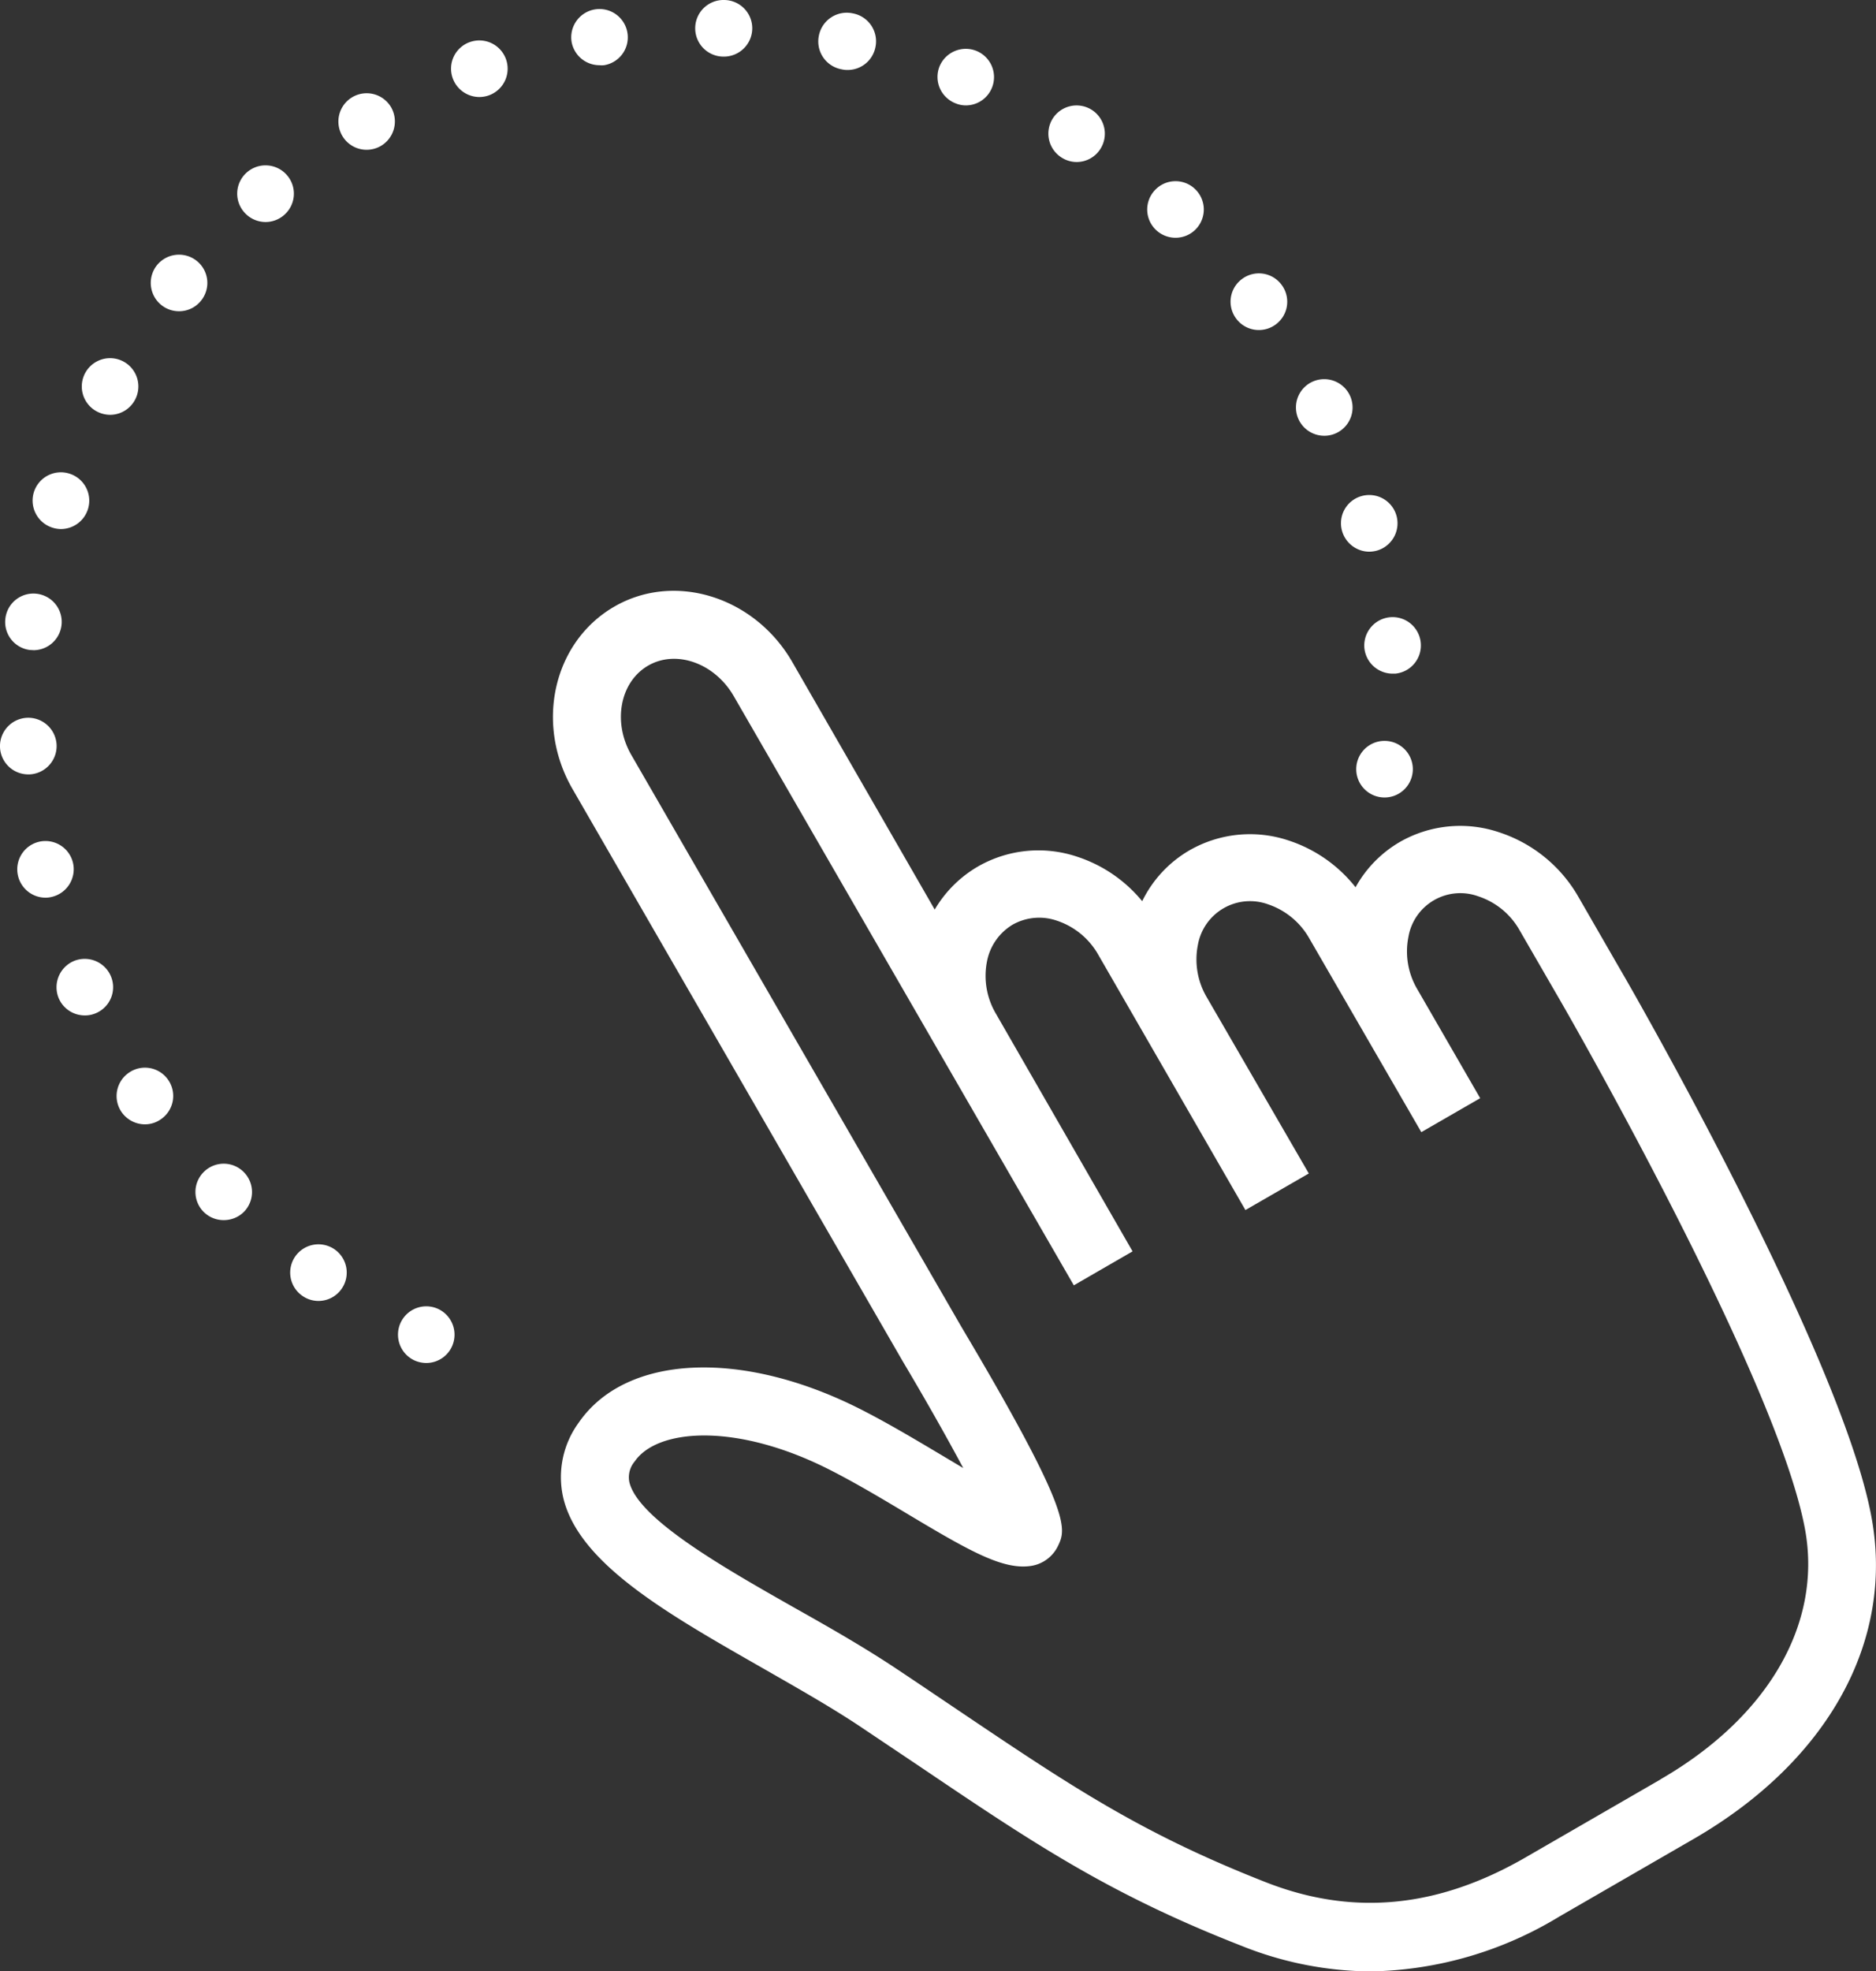 <svg xmlns="http://www.w3.org/2000/svg" viewBox="0 0 165.74 174.1"><rect x="0" y="0" width="165.74" height="174.1" fill="#333333" stroke="none"/><defs><style>.cls-1{fill:#fff;}</style></defs><title>ico_oparation01</title><g id="レイヤー_2" data-name="レイヤー 2"><g id="レイヤー_1-2" data-name="レイヤー 1"><path class="cls-1" d="M165.34,134c-2.66-14.43-21.38-47-22.18-48.34l-3.7-6.42a12.56,12.56,0,0,0-7-5.72,10.73,10.73,0,0,0-8.79.85,10.51,10.51,0,0,0-3.91,4,12.47,12.47,0,0,0-5.88-4.12,10.74,10.74,0,0,0-8.78.85,10.52,10.52,0,0,0-4.19,4.5,12.42,12.42,0,0,0-5.72-3.92,10.74,10.74,0,0,0-8.78.85,10.6,10.6,0,0,0-3.83,3.81L70,58.48c-3.33-5.78-10.41-8-15.76-4.88s-7,10.31-3.66,16.09l29.18,50.56c1.84,3.09,3.81,6.55,5.34,9.42l-1.81-1.08c-2.27-1.35-4.84-2.89-7.31-4.14-10.5-5.31-20.72-4.81-24.86,1.22a8.15,8.15,0,0,0-1.37,6.57c1.34,5.83,9.17,10.27,17.45,15,3,1.72,6.14,3.49,8.78,5.25l5.16,3.46c10.1,6.82,16.78,11.32,28.52,15.91a31.12,31.12,0,0,0,11.44,2.27,33.12,33.12,0,0,0,16.67-4.85l11.91-6.88C161.51,155.54,167.37,144.93,165.34,134Zm-18.65,23.18-11.91,6.88c-7.76,4.48-15.26,5.2-22.93,2.2-11.11-4.36-17.22-8.48-27.35-15.3-1.62-1.09-3.33-2.25-5.18-3.48-2.82-1.89-6-3.71-9.15-5.48-6.15-3.49-13.81-7.83-14.57-11.1a2.16,2.16,0,0,1,.48-1.82c2-2.91,9-3.43,17.2.73,2.29,1.16,4.65,2.57,6.94,3.94,5.45,3.26,8.42,4.95,10.89,4.56a3.17,3.17,0,0,0,2.37-1.78c.7-1.49,1.3-2.77-8.53-19.31L55.78,66.69c-1.68-2.91-1-6.45,1.47-7.89s5.88-.24,7.57,2.68l30.05,52.05,5.19-3L88,89.56a6.58,6.58,0,0,1-.8-4.65,4.84,4.84,0,0,1,2.27-3.24,4.78,4.78,0,0,1,3.93-.34,6.58,6.58,0,0,1,3.63,3l13,22.55.4-.23h0l5.2-3-9-15.54a6.58,6.58,0,0,1-.8-4.65,4.68,4.68,0,0,1,6.21-3.58,6.61,6.61,0,0,1,3.63,3L125.57,100l5.2-3-5.54-9.6a6.56,6.56,0,0,1-.8-4.64,4.65,4.65,0,0,1,6.2-3.58,6.52,6.52,0,0,1,3.63,3L138,88.65c.19.33,19,33,21.47,46.43C161,143.41,156.22,151.67,146.69,157.17Z"/><path class="cls-1" d="M36.61,120.16a2.51,2.51,0,0,1-1.22-3.32h0a2.5,2.5,0,0,1,3.31-1.23h0a2.51,2.51,0,0,1,1.23,3.32h0a2.5,2.5,0,0,1-2.27,1.46h0A2.62,2.62,0,0,1,36.61,120.16Z"/><path class="cls-1" d="M26.7,114.45h0a2.5,2.5,0,0,1-.61-3.48h0a2.5,2.5,0,0,1,3.48-.61h0a2.5,2.5,0,0,1,.61,3.48h0a2.49,2.49,0,0,1-2.05,1.07h0A2.48,2.48,0,0,1,26.7,114.45Z"/><path class="cls-1" d="M18,107.05a2.49,2.49,0,0,1,0-3.53h0a2.49,2.49,0,0,1,3.53,0h0a2.5,2.5,0,0,1,0,3.54h0a2.51,2.51,0,0,1-1.75.71h0A2.48,2.48,0,0,1,18,107.05Z"/><path class="cls-1" d="M10.73,98.21h0a2.5,2.5,0,0,1,.67-3.47h0a2.49,2.49,0,0,1,3.47.66h0a2.49,2.49,0,0,1-.67,3.47h0a2.42,2.42,0,0,1-1.4.44h0A2.52,2.52,0,0,1,10.73,98.21Z"/><path class="cls-1" d="M5.2,88.2h0a2.52,2.52,0,0,1,1.29-3.3h0a2.51,2.51,0,0,1,3.29,1.29h0A2.49,2.49,0,0,1,8.5,89.48h0a2.4,2.4,0,0,1-1,.21h0A2.5,2.5,0,0,1,5.2,88.2Z"/><path class="cls-1" d="M1.59,77.35a2.5,2.5,0,0,1,1.86-3h0a2.5,2.5,0,0,1,3,1.87h0a2.51,2.51,0,0,1-1.87,3h0a2.22,2.22,0,0,1-.57.07H4A2.5,2.5,0,0,1,1.59,77.35Z"/><path class="cls-1" d="M0,66A2.51,2.51,0,0,1,2.38,63.4h0A2.51,2.51,0,0,1,5,65.78H5A2.51,2.51,0,0,1,2.62,68.4H2.5A2.5,2.5,0,0,1,0,66Z"/><path class="cls-1" d="M119.82,67.94a2.5,2.5,0,0,1,2.5-2.5h0a2.5,2.5,0,0,1,2.5,2.5h0a2.5,2.5,0,0,1-2.5,2.5h0A2.5,2.5,0,0,1,119.82,67.94Z"/><path class="cls-1" d="M120.54,57.25a2.51,2.51,0,0,1,2.25-2.73h0a2.5,2.5,0,0,1,2.73,2.25h0a2.5,2.5,0,0,1-2.25,2.73H123A2.51,2.51,0,0,1,120.54,57.25Z"/><path class="cls-1" d="M2.63,57.41A2.49,2.49,0,0,1,.48,54.6h0a2.49,2.49,0,0,1,2.8-2.15h0a2.5,2.5,0,0,1,2.15,2.81h0A2.5,2.5,0,0,1,3,57.43H3Z"/><path class="cls-1" d="M118.57,46.91h0a2.49,2.49,0,0,1,1.71-3.09h0a2.5,2.5,0,0,1,3.09,1.71h0a2.51,2.51,0,0,1-1.71,3.1h0a2.74,2.74,0,0,1-.69.1h0A2.52,2.52,0,0,1,118.57,46.91Z"/><path class="cls-1" d="M4.61,46.6A2.51,2.51,0,0,1,3,43.45H3a2.5,2.5,0,0,1,3.15-1.61h0A2.5,2.5,0,0,1,7.76,45h0a2.51,2.51,0,0,1-2.38,1.73h0A2.53,2.53,0,0,1,4.61,46.6Z"/><path class="cls-1" d="M114.76,37.11h0a2.5,2.5,0,0,1,1.12-3.36h0a2.51,2.51,0,0,1,3.35,1.12h0a2.5,2.5,0,0,1-1.12,3.36h0a2.47,2.47,0,0,1-1.11.26h0A2.5,2.5,0,0,1,114.76,37.11Z"/><path class="cls-1" d="M8.53,36.33a2.5,2.5,0,0,1-1-3.39h0a2.5,2.5,0,0,1,3.39-1h0a2.5,2.5,0,0,1,1,3.39h0a2.5,2.5,0,0,1-2.2,1.31h0A2.56,2.56,0,0,1,8.53,36.33Z"/><path class="cls-1" d="M109.22,28.15h0a2.49,2.49,0,0,1,.5-3.5h0a2.49,2.49,0,0,1,3.5.5h0a2.49,2.49,0,0,1-.5,3.5h0a2.48,2.48,0,0,1-1.5.5h0A2.48,2.48,0,0,1,109.22,28.15Z"/><path class="cls-1" d="M14.25,26.94a2.51,2.51,0,0,1-.38-3.52h0a2.51,2.51,0,0,1,3.52-.37h0a2.49,2.49,0,0,1,.37,3.51h0a2.47,2.47,0,0,1-2,.93h0A2.48,2.48,0,0,1,14.25,26.94Z"/><path class="cls-1" d="M102.16,20.34a2.49,2.49,0,0,1-.14-3.53h0a2.49,2.49,0,0,1,3.53-.14h0a2.5,2.5,0,0,1,.14,3.53h0a2.49,2.49,0,0,1-1.84.8h0A2.5,2.5,0,0,1,102.16,20.34Z"/><path class="cls-1" d="M21.57,18.74a2.49,2.49,0,0,1,.26-3.53h0a2.5,2.5,0,0,1,3.52.26h0A2.49,2.49,0,0,1,25.09,19h0a2.47,2.47,0,0,1-1.63.61h0A2.5,2.5,0,0,1,21.57,18.74Z"/><path class="cls-1" d="M93.81,13.93A2.5,2.5,0,0,1,93,10.48h0a2.5,2.5,0,0,1,3.45-.78h0a2.5,2.5,0,0,1,.77,3.45h0a2.48,2.48,0,0,1-2.11,1.16h0A2.47,2.47,0,0,1,93.81,13.93Z"/><path class="cls-1" d="M30.24,12a2.5,2.5,0,0,1,.89-3.42h0a2.5,2.5,0,0,1,3.42.89h0a2.51,2.51,0,0,1-.9,3.42h0a2.51,2.51,0,0,1-1.26.34h0A2.49,2.49,0,0,1,30.24,12Z"/><path class="cls-1" d="M84.43,9.13A2.5,2.5,0,0,1,83,5.88h0a2.51,2.51,0,0,1,3.25-1.39h0a2.5,2.5,0,0,1,1.39,3.25h0a2.49,2.49,0,0,1-2.32,1.57h0A2.37,2.37,0,0,1,84.43,9.13Z"/><path class="cls-1" d="M40,6.92a2.49,2.49,0,0,1,1.5-3.2h0a2.5,2.5,0,0,1,3.2,1.5h0a2.5,2.5,0,0,1-1.5,3.2h0a2.54,2.54,0,0,1-.85.15h0A2.51,2.51,0,0,1,40,6.92Z"/><path class="cls-1" d="M74.34,6.12a2.5,2.5,0,0,1-2-2.94h0a2.51,2.51,0,0,1,3-2h0a2.51,2.51,0,0,1,2,3h0a2.5,2.5,0,0,1-2.45,2h0A2.18,2.18,0,0,1,74.34,6.12Z"/><path class="cls-1" d="M50.5,3.7A2.5,2.5,0,0,1,52.56.83h0a2.5,2.5,0,0,1,2.87,2.06h0a2.49,2.49,0,0,1-2.06,2.87h0a1.9,1.9,0,0,1-.41,0h0A2.5,2.5,0,0,1,50.5,3.7Z"/><path class="cls-1" d="M61.42,2.46A2.5,2.5,0,0,1,64,0h0a2.5,2.5,0,0,1,2.46,2.54h0A2.51,2.51,0,0,1,63.88,5h0A2.5,2.5,0,0,1,61.42,2.46Z"/></g></g></svg>